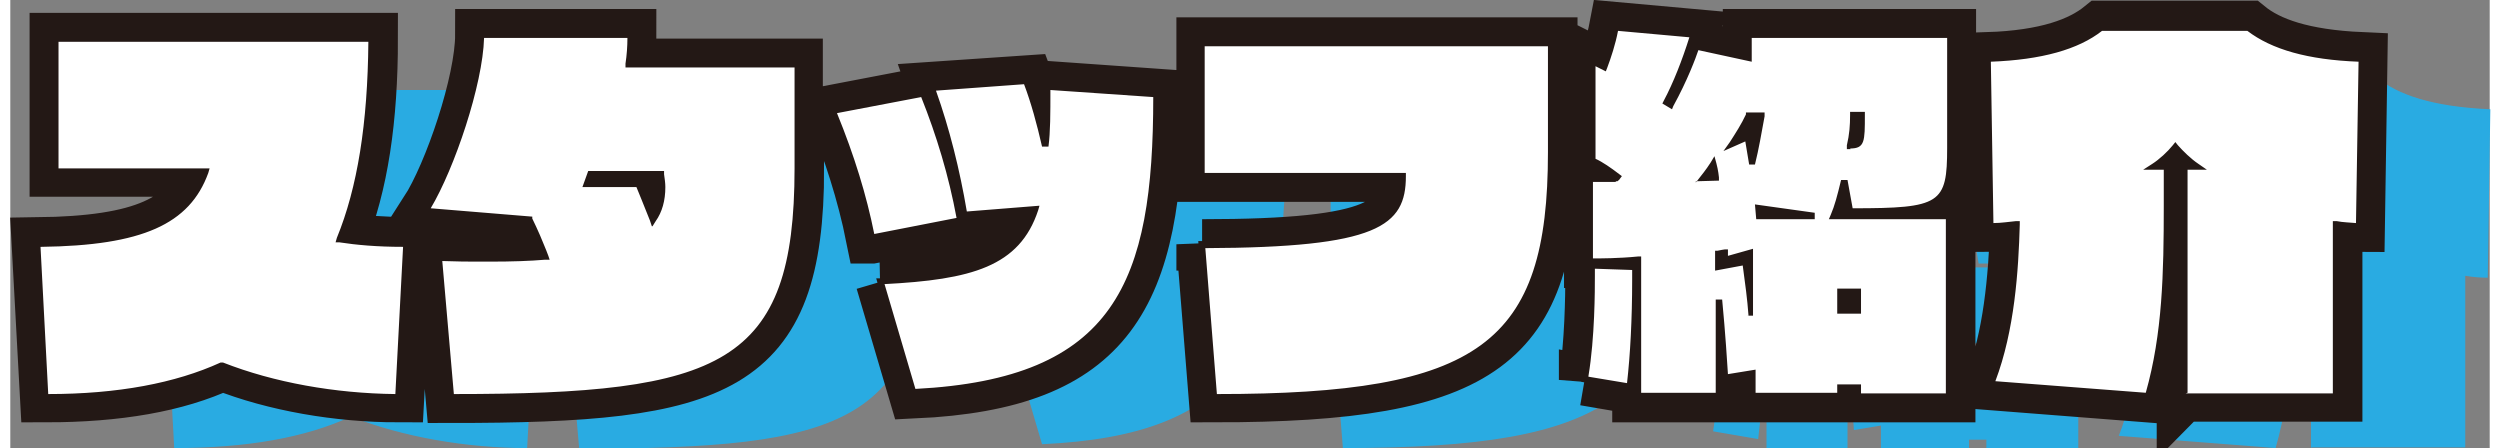 <svg xmlns="http://www.w3.org/2000/svg" width="385" height="69" viewBox="0 0 385.7 69.7"><rect x="0" y="0" width="385.7" height="69.7" fill="#808080" stroke="none"/><defs><style>.cls-1 { fill: #231815; } .cls-1, .cls-2, .cls-3 { stroke-width: 0px; } .cls-2 { fill: #29abe2; } .cls-4 { fill: none; stroke: #231815; stroke-width: 8px; } .cls-3 { fill: #fff; }</style></defs><path class="cls-2" d="M80.4 69.7c-9.4 0-19.3-1.7-27.4-4.9-7.1 3.3-16.3 4.9-27.5 4.9l-1.3-23.9c16.4-.2 23.3-3.5 26.1-11.2h-23.3v-20.6h49.3c0 12.5-1.5 22.8-4.9 31.1 2.9.4 6.4.6 10.3.7l-1.3 23.9zm0 0c-9.4 0-19.3-1.7-27.4-4.9-7.1 3.3-16.3 4.9-27.5 4.9l-1.3-23.9c16.4-.2 23.3-3.5 26.1-11.2h-23.3v-20.6h49.3c0 12.5-1.5 22.8-4.9 31.1 2.9.4 6.4.6 10.3.7l-1.3 23.9zm62.1-35.5c0 31.7-12.4 35.6-54 35.6l-1.9-21.7c2.9 0 5.6.1 8 .1s6.1 0 8.6-.3c-.8-2-1.7-4-2.4-5.8l-16.3-1.3c3.8-5.9 8.6-20.1 8.6-27.4h23.3c0 1.3 0 2.9-.3 4.6h26.2v16.2zm-32.3.9l-.6 1.5h8s1 2.3 2.2 5.5c1-1.4 1.4-3.1 1.4-5.1s0-1.3-.1-2h-11zm32.3-.9c0 31.7-12.4 35.6-54 35.6l-1.9-21.7c2.9 0 5.6.1 8 .1s6.1 0 8.6-.3c-.8-2-1.7-4-2.4-5.8l-16.3-1.3c3.8-5.9 8.6-20.1 8.6-27.4h23.3c0 1.3 0 2.9-.3 4.6h26.2v16.2zm-32.3.9l-.6 1.5h8s1 2.3 2.2 5.5c1-1.4 1.4-3.1 1.4-5.1s0-1.3-.1-2h-11zm43.8 9.9c-1.4-7-3.6-13.7-6.1-19.8l14.1-2.7c2.2 5.3 4.4 11.9 5.8 19.8l-13.8 2.7zm1.3 6.8c15.1-.7 21.5-3 24.2-11.2l-11 .8c-1.1-7.1-2.9-13.9-5-19.8l14.7-1c1.1 2.9 2.1 6.3 2.9 10.2.2-2.7.3-5.8.3-9.3l17 1.2c0 31.5-7.3 45-37.9 46.4l-5.1-17.3zm-1.3-6.8c-1.4-7-3.6-13.7-6.1-19.8l14.1-2.7c2.2 5.3 4.4 11.9 5.8 19.8l-13.8 2.7zm1.3 6.8c15.1-.7 21.5-3 24.2-11.2l-11 .8c-1.1-7.1-2.9-13.9-5-19.8l14.7-1c1.1 2.9 2.1 6.3 2.9 10.2.2-2.7.3-5.8.3-9.3l17 1.2c0 31.5-7.3 45-37.9 46.4l-5.1-17.3zm50.1-5.7c28.1 0 31.3-3.6 31.3-10.7h-31.3v-20.7h54.4v16.9c0 30-10.3 38.1-52.5 38.1l-1.9-23.7zm0 0c28.1 0 31.3-3.6 31.3-10.7h-31.3v-20.7h54.4v16.9c0 30-10.3 38.1-52.5 38.1l-1.9-23.7zm59.5 21c.9-5.7 1-12.9 1-16.1v-1.6l6.8.2v2c0 3.3 0 10.4-.8 16.7l-7-1.2zm42.5 2.6v-1.3h-2.7v1.3h-13.7v-3.5l-4.2.7s-.4-5.6-1-12.2v15h-12.6v-21.2c-4 .3-7.5.3-7.5.3v-12.9h3.9l.4-.4c-1.5-1-2.9-2-4-2.5v-15.5l1.8.9c.7-1.9 1.4-4 1.8-6.1l12.2 1.1c-1.1 3.8-2.7 7.7-4.2 10.6l.6.4c2.7-4.9 4-9.1 4-9.1l8.2 1.7v-3.6h31.4v17.7c0 9.4-1.6 9.9-15.6 9.9l-.8-4.8c-.5 2.3-1 3.9-1.6 5.4h17.9v28.1h-14.2zm-22.1-33.8s-.1-1.1-.4-2.2c-.8 1.2-1.7 2.2-1.7 2.2h2zm5.6 11.5l-3.9 1.1s0-.4-.1-1.2c0 0-.7.1-1.1.2v2l4.2-.8c.4 3.2.7 5.4 1 8.4v-9.7zm.1-13.9c.6-2.4 1-4.7 1.4-7.5h-1.9c-1 1.9-1.9 3.3-2.6 4.3l2.4-1 .7 4.2zm.9 6.9v1.2h8.7l-8.7-1.2zm15.5 13h-2.7v2.9h2.7v-2.9zm-.7-27.4c0 1.7-.2 3.1-.4 4.7 1.6 0 1.8-.4 1.8-4.7h-1.3zm-41.8 41.1c.9-5.7 1-12.9 1-16.1v-1.6l6.8.2v2c0 3.3 0 10.4-.8 16.7l-7-1.2zm42.5 2.6v-1.3h-2.7v1.3h-13.7v-3.5l-4.2.7s-.4-5.6-1-12.2v15h-12.6v-21.2c-4 .3-7.5.3-7.5.3v-12.9h3.9l.4-.4c-1.5-1-2.9-2-4-2.5v-15.5l1.8.9c.7-1.9 1.4-4 1.8-6.1l12.2 1.1c-1.1 3.8-2.7 7.7-4.2 10.6l.6.4c2.7-4.9 4-9.1 4-9.1l8.2 1.7v-3.6h31.4v17.7c0 9.4-1.6 9.9-15.6 9.9l-.8-4.8c-.5 2.3-1 3.9-1.6 5.4h17.9v28.1h-14.2zm-22.1-33.8s-.1-1.1-.4-2.2c-.8 1.2-1.7 2.2-1.7 2.2h2zm5.6 11.5l-3.9 1.1s0-.4-.1-1.2c0 0-.7.1-1.1.2v2l4.2-.8c.4 3.2.7 5.4 1 8.4v-9.7zm.1-13.9c.6-2.4 1-4.7 1.4-7.5h-1.9c-1 1.9-1.9 3.3-2.6 4.3l2.4-1 .7 4.2zm.9 6.9v1.2h8.7l-8.7-1.2zm15.5 13h-2.7v2.9h2.7v-2.9zm-.7-27.4c0 1.7-.2 3.1-.4 4.7 1.6 0 1.8-.4 1.8-4.7h-1.3zm51.2 43.7v-35.7h2c-1.1-.8-2.4-2-3.3-3-.8 1-2.2 2.2-3.3 3h2v6.1c0 10.3-.2 20.1-2.9 29.6l-24.4-1.9c2.9-7.4 3.7-16.3 4-24.9-1.3.1-2.6.3-4 .3l-.4-26.2c9.1-.3 14.4-2.3 17.6-4.9h23c3.2 2.6 8.5 4.5 17.6 4.9l-.4 26.2c-1.2 0-2.4-.1-3.5-.3v26.7h-23.9zm0 0v-35.7h2c-1.1-.8-2.4-2-3.3-3-.8 1-2.2 2.2-3.3 3h2v6.1c0 10.3-.2 20.1-2.9 29.6l-24.4-1.9c2.9-7.4 3.7-16.3 4-24.9-1.3.1-2.6.3-4 .3l-.4-26.2c9.1-.3 14.4-2.3 17.6-4.9h23c3.2 2.6 8.5 4.5 17.6 4.9l-.4 26.2c-1.2 0-2.4-.1-3.5-.3v26.7h-23.9z"/><path class="cls-4" d="M60.4 61.7c-9.4 0-19.3-1.7-27.4-4.9-7.1 3.3-16.3 4.9-27.5 4.9l-1.3-23.9c16.4-.2 23.3-3.5 26.1-11.2h-23.3v-20.6h49.3c0 12.5-1.5 22.8-4.9 31.1 2.9.4 6.4.6 10.3.7l-1.3 23.9zm0 0c-9.4 0-19.3-1.7-27.4-4.9-7.1 3.3-16.3 4.9-27.5 4.9l-1.3-23.9c16.4-.2 23.3-3.5 26.1-11.2h-23.3v-20.6h49.3c0 12.5-1.5 22.8-4.9 31.1 2.9.4 6.4.6 10.3.7l-1.3 23.9zm62.2-35.5c0 31.7-12.4 35.6-54 35.6l-1.9-21.7c2.9 0 5.6.1 8 .1s6.1 0 8.6-.3c-.8-2-1.7-4-2.4-5.8l-16.3-1.3c3.8-5.9 8.6-20.1 8.6-27.4h23.3c0 1.3 0 2.9-.3 4.6h26.2v16.2zm-32.4.9l-.6 1.5h8s1 2.3 2.2 5.5c1-1.4 1.4-3.1 1.4-5.1s0-1.3-.1-2h-11zm32.4-.9c0 31.7-12.4 35.6-54 35.6l-1.9-21.7c2.9 0 5.6.1 8 .1s6.1 0 8.6-.3c-.8-2-1.7-4-2.4-5.8l-16.3-1.3c3.8-5.9 8.6-20.1 8.6-27.4h23.3c0 1.3 0 2.9-.3 4.6h26.2v16.2zm-32.4.9l-.6 1.5h8s1 2.3 2.2 5.5c1-1.4 1.4-3.1 1.4-5.1s0-1.3-.1-2h-11zm43.8 9.9c-1.4-7-3.6-13.7-6.1-19.8l14.1-2.7c2.2 5.3 4.4 11.9 5.8 19.8l-13.8 2.7zm1.4 6.8c15.1-.7 21.5-3 24.2-11.2l-11 .8c-1.1-7.1-2.9-13.9-5-19.8l14.7-1c1.1 2.9 2.1 6.3 2.9 10.2.2-2.7.3-5.8.3-9.3l17 1.2c0 31.5-7.3 45-37.9 46.4l-5.1-17.3zm-1.4-6.8c-1.4-7-3.6-13.7-6.1-19.8l14.1-2.7c2.2 5.3 4.4 11.9 5.8 19.8l-13.8 2.7zm1.4 6.8c15.1-.7 21.5-3 24.2-11.2l-11 .8c-1.1-7.1-2.9-13.9-5-19.8l14.7-1c1.1 2.9 2.1 6.3 2.9 10.2.2-2.7.3-5.8.3-9.3l17 1.2c0 31.5-7.3 45-37.9 46.4l-5.1-17.3zm50-5.7c28.1 0 31.3-3.6 31.3-10.7h-31.3v-20.7h54.4v16.9c0 30-10.3 38.1-52.5 38.1l-1.9-23.7zm0 0c28.1 0 31.3-3.6 31.3-10.7h-31.3v-20.7h54.4v16.9c0 30-10.3 38.1-52.5 38.1l-1.9-23.7zm59.5 21c.9-5.7 1-12.9 1-16.1v-1.6l6.8.2v2c0 3.3 0 10.4-.8 16.7l-7-1.2zm42.5 2.6v-1.3h-2.7v1.3h-13.7v-3.5l-4.2.7s-.4-5.6-1-12.2v15h-12.6v-21.2c-4 .3-7.5.3-7.5.3v-12.9h3.9l.4-.4c-1.5-1-2.9-2-4-2.5v-15.5l1.8.9c.7-1.9 1.4-4 1.8-6.1l12.2 1.1c-1.1 3.8-2.7 7.7-4.2 10.6l.6.4c2.7-4.9 4-9.1 4-9.1l8.2 1.7v-3.6h31.4v17.7c0 9.4-1.6 9.9-15.6 9.9l-.8-4.8c-.5 2.3-1 3.9-1.6 5.4h17.9v28.1h-14.2zm-22.1-33.9s-.1-1.1-.4-2.2c-.8 1.2-1.7 2.2-1.7 2.2h2zm5.6 11.6l-3.9 1.1s0-.4-.1-1.2c0 0-.7.1-1.1.2v2l4.2-.8c.4 3.2.7 5.4 1 8.4v-9.7zm.2-13.9c.6-2.4 1-4.7 1.4-7.5h-1.9c-1 1.9-1.9 3.3-2.6 4.3l2.4-1 .7 4.2zm.8 6.9v1.2h8.7l-8.7-1.2zm15.5 13h-2.7v2.9h2.7v-2.9zm-.7-27.4c0 1.7-.2 3.1-.4 4.7 1.6 0 1.8-.4 1.8-4.7h-1.3zm-41.8 41.1c.9-5.7 1-12.9 1-16.1v-1.6l6.8.2v2c0 3.3 0 10.4-.8 16.7l-7-1.2zm42.5 2.6v-1.3h-2.7v1.3h-13.7v-3.5l-4.2.7s-.4-5.6-1-12.2v15h-12.6v-21.2c-4 .3-7.5.3-7.5.3v-12.9h3.9l.4-.4c-1.5-1-2.9-2-4-2.5v-15.5l1.8.9c.7-1.9 1.4-4 1.8-6.1l12.2 1.1c-1.1 3.8-2.7 7.7-4.2 10.6l.6.4c2.7-4.9 4-9.1 4-9.1l8.2 1.7v-3.6h31.4v17.7c0 9.4-1.6 9.9-15.6 9.9l-.8-4.8c-.5 2.3-1 3.9-1.6 5.4h17.9v28.1h-14.2zm-22.1-33.9s-.1-1.1-.4-2.2c-.8 1.2-1.7 2.2-1.7 2.2h2zm5.6 11.6l-3.9 1.1s0-.4-.1-1.2c0 0-.7.1-1.1.2v2l4.2-.8c.4 3.2.7 5.4 1 8.4v-9.7zm.2-13.9c.6-2.4 1-4.7 1.4-7.5h-1.9c-1 1.9-1.9 3.3-2.6 4.3l2.4-1 .7 4.2zm.8 6.9v1.2h8.7l-8.7-1.2zm15.5 13h-2.7v2.9h2.7v-2.9zm-.7-27.4c0 1.7-.2 3.1-.4 4.7 1.6 0 1.8-.4 1.8-4.7h-1.3zm51.2 43.7v-35.7h2c-1.1-.8-2.4-2-3.3-3-.8 1-2.2 2.2-3.3 3h2v6.1c0 10.3-.2 20.1-2.9 29.6l-24.4-1.9c2.9-7.4 3.7-16.3 4-24.9-1.3.1-2.6.3-4 .3l-.4-26.2c9.1-.3 14.4-2.3 17.6-4.9h23c3.2 2.6 8.5 4.5 17.6 4.9l-.4 26.2c-1.2 0-2.4-.1-3.5-.3v26.7h-23.9zm0 0v-35.7h2c-1.1-.8-2.4-2-3.3-3-.8 1-2.2 2.2-3.3 3h2v6.1c0 10.3-.2 20.1-2.9 29.6l-24.4-1.9c2.9-7.4 3.7-16.3 4-24.9-1.3.1-2.6.3-4 .3l-.4-26.2c9.1-.3 14.4-2.3 17.6-4.9h23c3.2 2.6 8.5 4.5 17.6 4.9l-.4 26.2c-1.2 0-2.4-.1-3.5-.3v26.7h-23.9z"/><path class="cls-3" d="M60.4 61.7c-9.4 0-19.3-1.7-27.4-4.9-7.1 3.3-16.3 4.9-27.5 4.9l-1.3-23.9c16.4-.2 23.3-3.5 26.1-11.2h-23.3v-20.6h49.3c0 12.5-1.5 22.8-4.9 31.1 2.9.4 6.4.6 10.3.7l-1.3 23.9zm62.2-35.5c0 31.7-12.4 35.6-54 35.6l-1.9-21.7c2.9 0 5.6.1 8 .1s6.1 0 8.6-.3c-.8-2-1.7-4-2.4-5.8l-16.3-1.3c3.8-5.9 8.6-20.1 8.6-27.4h23.3c0 1.3 0 2.9-.3 4.6h26.2v16.2zm-32.4.9l-.6 1.5h8s1 2.3 2.2 5.5c1-1.4 1.4-3.1 1.4-5.1s0-1.3-.1-2h-11zm43.8 9.9c-1.4-7-3.6-13.7-6.1-19.8l14.1-2.7c2.2 5.3 4.4 11.9 5.8 19.8l-13.8 2.7zm1.4 6.8c15.1-.7 21.5-3 24.2-11.2l-11 .8c-1.1-7.1-2.9-13.9-5-19.8l14.7-1c1.1 2.9 2.1 6.3 2.9 10.2.2-2.7.3-5.8.3-9.3l17 1.2c0 31.5-7.3 45-37.9 46.4l-5.1-17.3zm50-5.7c28.1 0 31.3-3.6 31.3-10.7h-31.3v-20.7h54.4v16.9c0 30-10.3 38.1-52.5 38.1l-1.9-23.7zm59.5 21c.9-5.7 1-12.9 1-16.1v-1.6l6.8.2v2c0 3.3 0 10.4-.8 16.7l-7-1.2zm42.5 2.6v-1.3h-2.7v1.3h-13.7v-3.5l-4.2.7s-.4-5.6-1-12.2v15h-12.6v-21.2c-4 .3-7.5.3-7.5.3v-12.9h3.9l.4-.4c-1.5-1-2.9-2-4-2.5v-15.5l1.8.9c.7-1.9 1.4-4 1.8-6.1l12.2 1.1c-1.1 3.8-2.7 7.7-4.2 10.6l.6.4c2.7-4.9 4-9.1 4-9.1l8.2 1.7v-3.6h31.4v17.7c0 9.4-1.6 9.9-15.6 9.9l-.8-4.8c-.5 2.3-1 3.9-1.6 5.4h17.9v28.1h-14.2zm-22.1-33.9s-.1-1.1-.4-2.2c-.8 1.2-1.7 2.2-1.7 2.2h2zm5.6 11.6l-3.9 1.1s0-.4-.1-1.2c0 0-.7.1-1.1.2v2l4.2-.8c.4 3.2.7 5.4 1 8.4v-9.7zm.2-13.9c.6-2.4 1-4.7 1.4-7.5h-1.9c-1 1.9-1.9 3.3-2.6 4.3l2.4-1 .7 4.2zm.8 6.9v1.2h8.7l-8.7-1.2zm15.5 13h-2.7v2.9h2.7v-2.9zm-.7-27.4c0 1.7-.2 3.1-.4 4.7 1.6 0 1.8-.4 1.8-4.7h-1.3zm51.2 43.7v-35.7h2c-1.1-.8-2.4-2-3.3-3-.8 1-2.2 2.2-3.3 3h2v6.1c0 10.3-.2 20.1-2.9 29.6l-24.4-1.9c2.9-7.4 3.7-16.3 4-24.9-1.3.1-2.6.3-4 .3l-.4-26.2c9.1-.3 14.4-2.3 17.6-4.9h23c3.2 2.6 8.5 4.5 17.6 4.9l-.4 26.2c-1.2 0-2.4-.1-3.5-.3v26.7h-23.9z"/><path class="cls-1" d="M60.9 62.2h-.5c-9.6 0-19.4-1.7-27.4-4.9-7.2 3.2-16.5 4.9-27.5 4.9h-.5l-1.3-24.8h.5c15.2-.2 22.4-3.1 25.4-10.2h-23.1v-21.7h50.3v.5c0 12.7-1.5 22.8-4.7 30.7 2.5.3 5.6.5 9.6.6h.5l-1.3 24.9zm-56.2-23.8l1.2 22.9c10.8 0 19.8-1.7 26.8-4.9h.4c7.9 3.1 17.4 4.8 26.8 4.9l1.2-22.9c-4.1 0-7.3-.3-9.9-.7h-.6l.2-.7c3.2-7.8 4.8-17.8 4.9-30.5h-48.2v19.7h23.5l-.2.7c-2.9 8-10.3 11.3-26 11.5zm56.2 23.8h-.5c-9.6 0-19.4-1.7-27.4-4.9-7.2 3.2-16.5 4.9-27.5 4.9h-.5l-1.3-24.8h.5c15.2-.2 22.4-3.1 25.4-10.2h-23.1v-21.7h50.3v.5c0 12.7-1.5 22.8-4.7 30.7 2.5.3 5.6.5 9.6.6h.5l-1.3 24.9zm-56.2-23.8l1.2 22.9c10.8 0 19.8-1.7 26.8-4.9h.4c7.9 3.1 17.4 4.8 26.8 4.9l1.2-22.9c-4.1 0-7.3-.3-9.9-.7h-.6l.2-.7c3.2-7.8 4.8-17.8 4.9-30.5h-48.2v19.7h23.5l-.2.7c-2.9 8-10.3 11.3-26 11.5zm63.9 23.8h-.5l-2-22.7h1c2.7 0 5.2.1 7.6.1s5.7 0 7.9-.2l-1-2.5c-.3-.8-.7-1.6-1-2.3l-16.8-1.4.5-.7c3.7-5.8 8.5-20 8.5-27.2v-.5h24.3v.5c0 1.4 0 2.8-.2 4.1h26.2v16.7c0 16.4-3.4 25.2-11.7 30.1-8.4 5-22.1 6-42.8 6zm-1.4-21.6l1.8 20.7c41.7 0 53-4.5 53-35.1v-15.7h-26.3v-.6c.2-1.3.3-2.7.3-4h-22.3c-.2 7.3-4.6 20.3-8.3 26.5l15.8 1.3v.3c.4.8.8 1.7 1.2 2.6.4 1 .9 2.1 1.3 3.2l.2.6h-.7c-2.3.2-5.1.3-8.7.3s-4.8 0-7.5-.1zm32.6-5.4l-.3-.9c-1-2.5-1.8-4.5-2.1-5.2h-8.4l.9-2.5h11.8v.5c.1.7.2 1.4.2 2 0 2.1-.5 3.9-1.5 5.3l-.5.8zm-9.5-7.1h7.7v.3c.1 0 .9 1.9 2 4.6.6-1.1.8-2.4.8-3.9v-1.5h-10.2l-.2.5zm-21.7 34.1h-.5l-2-22.7h1c2.7 0 5.2.1 7.6.1s5.7 0 7.9-.2l-1-2.5c-.3-.8-.7-1.6-1-2.3l-16.8-1.4.5-.7c3.7-5.8 8.5-20 8.5-27.2v-.5h24.3v.5c0 1.4 0 2.8-.2 4.1h26.2v16.7c0 16.4-3.4 25.2-11.7 30.1-8.4 5-22.1 6-42.8 6zm-1.4-21.6l1.8 20.7c41.7 0 53-4.5 53-35.1v-15.7h-26.3v-.6c.2-1.3.3-2.7.3-4h-22.3c-.2 7.3-4.6 20.3-8.3 26.5l15.8 1.3v.3c.4.8.8 1.7 1.2 2.6.4 1 .9 2.1 1.3 3.2l.2.6h-.7c-2.3.2-5.1.3-8.7.3s-4.8 0-7.5-.1zm32.6-5.4l-.3-.9c-1-2.5-1.8-4.5-2.1-5.2h-8.4l.9-2.5h11.8v.5c.1.7.2 1.4.2 2 0 2.1-.5 3.9-1.5 5.3l-.5.8zm-9.5-7.1h7.7v.3c.1 0 .9 1.9 2 4.6.6-1.1.8-2.4.8-3.9v-1.5h-10.2l-.2.5zm49.8 33.5l-5.4-18.3h.6c15.2-.7 20.9-3.1 23.5-10.2l-10.6.8v.3l.1.5-14.8 2.9v-.5c-1.4-6.3-3.3-12.7-6.2-19.7l-.2-.6 15.1-2.9.2.4c1.9 4.5 3.4 9.2 4.6 14-1-5-2.4-10-4.1-14.5l-.2-.6 15.7-1.1v.3c.9 2.1 1.6 4.4 2.3 6.8v-6.3l18 1.2v.5c0 29.9-5.9 45.4-38.4 46.9h-.4zm-4.1-17.4l4.8 16.3c31.1-1.6 37-16.6 37-45.4l-16-1.1c0 3.7 0 6.5-.3 8.8h-1c-.8-3.5-1.7-6.8-2.8-9.7l-13.7 1c2.1 5.9 3.7 12.3 4.8 18.8l11.3-.9-.2.7c-2.9 8.8-10.4 10.8-24 11.5zm-7.4-26.6c2.7 6.6 4.6 12.8 5.8 18.8l12.8-2.5c-1.2-6.5-3.1-12.8-5.5-18.8l-13.1 2.5zm11.5 44l-5.4-18.3h.6c15.2-.7 20.9-3.1 23.5-10.2l-10.6.8v.3l.1.5-14.8 2.9v-.5c-1.4-6.3-3.3-12.7-6.2-19.7l-.2-.6 15.1-2.9.2.4c1.9 4.5 3.4 9.2 4.6 14-1-5-2.4-10-4.1-14.5l-.2-.6 15.7-1.1v.3c.9 2.1 1.6 4.4 2.3 6.8v-6.3l18 1.2v.5c0 29.9-5.9 45.4-38.4 46.9h-.4zm-4.1-17.4l4.8 16.3c31.1-1.6 37-16.6 37-45.4l-16-1.1c0 3.7 0 6.5-.3 8.8h-1c-.8-3.5-1.7-6.8-2.8-9.7l-13.7 1c2.1 5.9 3.7 12.3 4.8 18.8l11.3-.9-.2.7c-2.9 8.8-10.4 10.8-24 11.5zm-7.4-26.6c2.7 6.6 4.6 12.8 5.8 18.8l12.8-2.5c-1.2-6.5-3.1-12.8-5.5-18.8l-13.1 2.5zm58.7 44.6h-.5l-2-24.7h.5c27.9 0 30.6-3.6 30.8-9.7h-31.3v-21.6h55.4v17.4c0 30.7-10.9 38.6-53 38.6zm-1.4-23.6l1.8 22.7c40.9 0 51.5-7.8 51.5-37.6v-16.5h-53.4v19.7h31.3v.5c0 7.8-4.4 11.1-31.2 11.2zm1.4 23.6h-.5l-2-24.7h.5c27.9 0 30.6-3.6 30.8-9.7h-31.3v-21.6h55.4v17.4c0 30.7-10.9 38.6-53 38.6zm-1.4-23.6l1.8 22.7c40.9 0 51.5-7.8 51.5-37.6v-16.5h-53.4v19.7h31.3v.5c0 7.8-4.4 11.1-31.2 11.2zm116.2 23.6h-15.2v-1.3h-1.7v1.3h-14.7v-3.4l-4.2.7v2.7h-13.6v-4.6c0 .9-.2 1.8-.3 2.7v.5l-8-1.4v-.5c1-6 1.1-13.7 1.1-16v-1.7h-.3v-13.9h3.9c-1.2-.8-2.3-1.6-3.2-2h-.3v-16.6l2 1c.6-1.6 1.2-3.6 1.6-5.5v-.4l13.3 1.2-.2.6c-.1.4-.2.8-.4 1.1l8 1.7v-3.5h32.4v18.2c0 7-1 9.3-6.7 10.1h6.6v29.1zm-14.2-1h13.2v-27.1h-18.2l.3-.7c.6-1.4 1-2.9 1.6-5.4h1l.8 4.4c13.7 0 14.7-.7 14.7-9.4v-17.1h-30.4v3.7l-8.3-1.8c-.4 1.2-1.7 4.7-3.9 8.7l-.2.5-1.5-.9.2-.4c1.5-2.8 2.9-6.4 4-9.9l-11.1-1c-.4 2.1-1.1 4.2-1.7 5.8l-.2.5-1.6-.8v14.4c1.1.5 2.4 1.4 3.7 2.4l.4.3-.3.4c-.1.2-.3.3-.4.4h-.2c0 .1-.2.1-.2.1h-3.4v11.9c1.1 0 4 0 7-.3h.5v21.2h11.6v-14.5h1c.5 5.2.8 10 .9 11.6l4.3-.7v3.6h12.7v-1.3h3.7v1.3zm-42.4-2.6l6 1c.5-4.4.8-9.9.8-16.1v-1.5l-5.8-.2v1.1c0 2.2 0 9.6-1 15.6zm6.7-17.5h.4-.4zm32.2-8h1.2l-.4-2.5c-.3.9-.5 1.7-.8 2.5zm-14 16c-.2-2.7-.5-4.8-.9-7.8l-4.3.8v-3.1h.4c.4-.1 1.1-.2 1.1-.2h.5v1l3.9-1.1v10.4h-1zm-4.1-9.2v1h.3v-1.1h-.2zm4.1.2v.3-.4l-1 .3 1-.2zm17.5 8.7h-3.7v-3.9h3.7v3.9zm-2.7-1h1.7v-1.9h-1.7v1.9zm-4.6-13.7h-9l-.2-2.3 9.3 1.3v1zm-8.1-1h.9-.9zm-10.3-4.7l.7-.9s.9-1.1 1.6-2.2l.6-1 .3 1.1c.3 1.1.4 2.2.4 2.2v.5l-3.6.1zm2.5-1.5l-.3.5h.4v-.5zm6.8-1.3h-1l-.6-3.6-3.4 1.5 1-1.4c.9-1.4 1.8-2.8 2.5-4.3v-.3h2.9v.6c-.5 2.7-.9 5.1-1.5 7.5zm-.8-5l.4 2.3c.3-1.4.5-2.8.8-4.4h-1c-.5.9-1 1.9-1.5 2.7l1.4-.6zm15.6 2.6h-.6v-.6c.4-1.7.5-3.1.5-4.7v-.5h2.3v.5c0 4.1 0 5.2-2.3 5.2zm.9-4.7c0 1.2-.2 2.4-.4 3.7.6-.1.7-.8.7-3.7h-.3zm14.9 43.7h-15.2v-1.3h-1.7v1.3h-14.7v-3.4l-4.2.7v2.7h-13.6v-4.6c0 .9-.2 1.8-.3 2.7v.5l-8-1.4v-.5c1-6 1.1-13.7 1.1-16v-1.7h-.3v-13.9h3.9c-1.2-.8-2.3-1.6-3.2-2h-.3v-16.6l2 1c.6-1.6 1.2-3.6 1.6-5.5v-.4l13.3 1.2-.2.6c-.1.4-.2.8-.4 1.1l8 1.7v-3.5h32.4v18.2c0 7-1 9.3-6.7 10.1h6.6v29.1zm-14.2-1h13.2v-27.1h-18.2l.3-.7c.6-1.4 1-2.9 1.6-5.4h1l.8 4.4c13.7 0 14.7-.7 14.7-9.4v-17.1h-30.4v3.7l-8.3-1.8c-.4 1.2-1.7 4.7-3.9 8.7l-.2.5-1.5-.9.2-.4c1.5-2.8 2.9-6.4 4-9.9l-11.1-1c-.4 2.1-1.1 4.2-1.7 5.8l-.2.5-1.6-.8v14.4c1.1.5 2.4 1.4 3.7 2.4l.4.3-.3.4c-.1.2-.3.3-.4.4h-.2c0 .1-.2.1-.2.1h-3.4v11.9c1.1 0 4 0 7-.3h.5v21.2h11.6v-14.5h1c.5 5.2.8 10 .9 11.6l4.3-.7v3.6h12.7v-1.3h3.7v1.3zm-42.4-2.6l6 1c.5-4.4.8-9.9.8-16.1v-1.5l-5.8-.2v1.1c0 2.2 0 9.6-1 15.6zm6.7-17.5h.4-.4zm32.2-8h1.2l-.4-2.5c-.3.9-.5 1.7-.8 2.5zm-14 16c-.2-2.7-.5-4.8-.9-7.8l-4.3.8v-3.1h.4c.4-.1 1.1-.2 1.1-.2h.5v1l3.9-1.1v10.4h-1zm-4.1-9.2v1h.3v-1.1h-.2zm4.1.2v.3-.4l-1 .3 1-.2zm17.5 8.7h-3.7v-3.9h3.7v3.9zm-2.7-1h1.7v-1.9h-1.7v1.9zm-4.6-13.7h-9l-.2-2.3 9.3 1.3v1zm-8.1-1h.9-.9zm-10.3-4.7l.7-.9s.9-1.1 1.6-2.2l.6-1 .3 1.1c.3 1.1.4 2.2.4 2.2v.5l-3.6.1zm2.5-1.5l-.3.5h.4v-.5zm6.8-1.3h-1l-.6-3.6-3.4 1.5 1-1.4c.9-1.4 1.8-2.8 2.5-4.3v-.3h2.9v.6c-.5 2.7-.9 5.1-1.5 7.5zm-.8-5l.4 2.3c.3-1.4.5-2.8.8-4.4h-1c-.5.9-1 1.9-1.5 2.7l1.4-.6zm15.6 2.6h-.6v-.6c.4-1.7.5-3.1.5-4.7v-.5h2.3v.5c0 4.1 0 5.2-2.3 5.2zm.9-4.7c0 1.2-.2 2.4-.4 3.7.6-.1.7-.8.7-3.7h-.3zm45.6 43.8l-25.5-2 .2-.6c3-7.7 3.7-16.9 3.9-24.1-1.1.1-2.3.2-3.5.3h-.5l-.4-27.1h.5c8-.3 13.7-1.9 17.3-4.8h.1c0-.1 23.3-.1 23.3-.1h.1c3.6 3 9.3 4.6 17.3 4.9h.5l-.4 27.2h-.5c-.9 0-2-.1-3-.2v26.7h-24.9v-37h1c-.7-.6-1.3-1.2-1.8-1.7-.5.6-1.2 1.2-1.8 1.7h1v6.6c0 10.7-.2 20.3-3 29.7v.4zm5.6-1.1h22.9v-26.8h.6c1 .2 2 .2 3 .3l.4-25.1c-7.9-.3-13.5-1.9-17.3-4.8h-22.6c-3.7 2.9-9.4 4.5-17.3 4.8l.4 25.1c1.2 0 2.4-.2 3.5-.3h.6v.5c-.2 7.2-.8 16.5-3.8 24.4l23.4 1.8c2.6-9.2 2.8-18.6 2.8-29.1v-5.6h-3.2l1.4-.9c1.1-.7 2.4-1.9 3.2-2.9l.4-.5.4.5c.8.9 2 2.1 3.2 2.9l1.3.9h-3v34.7zm-5.6 1.1l-25.5-2 .2-.6c3-7.7 3.7-16.9 3.9-24.1-1.1.1-2.3.2-3.5.3h-.5l-.4-27.1h.5c8-.3 13.7-1.9 17.3-4.8h.1c0-.1 23.3-.1 23.3-.1h.1c3.6 3 9.3 4.6 17.3 4.9h.5l-.4 27.2h-.5c-.9 0-2-.1-3-.2v26.7h-24.9v-37h1c-.7-.6-1.3-1.2-1.8-1.7-.5.6-1.2 1.2-1.8 1.7h1v6.6c0 10.7-.2 20.3-3 29.7v.4zm5.6-1.1h22.9v-26.8h.6c1 .2 2 .2 3 .3l.4-25.1c-7.9-.3-13.5-1.9-17.3-4.8h-22.6c-3.7 2.9-9.4 4.5-17.3 4.8l.4 25.1c1.2 0 2.4-.2 3.5-.3h.6v.5c-.2 7.2-.8 16.5-3.8 24.4l23.4 1.8c2.6-9.2 2.8-18.6 2.8-29.1v-5.6h-3.2l1.4-.9c1.1-.7 2.4-1.9 3.2-2.9l.4-.5.4.5c.8.9 2 2.1 3.2 2.9l1.3.9h-3v34.7z"/></svg>